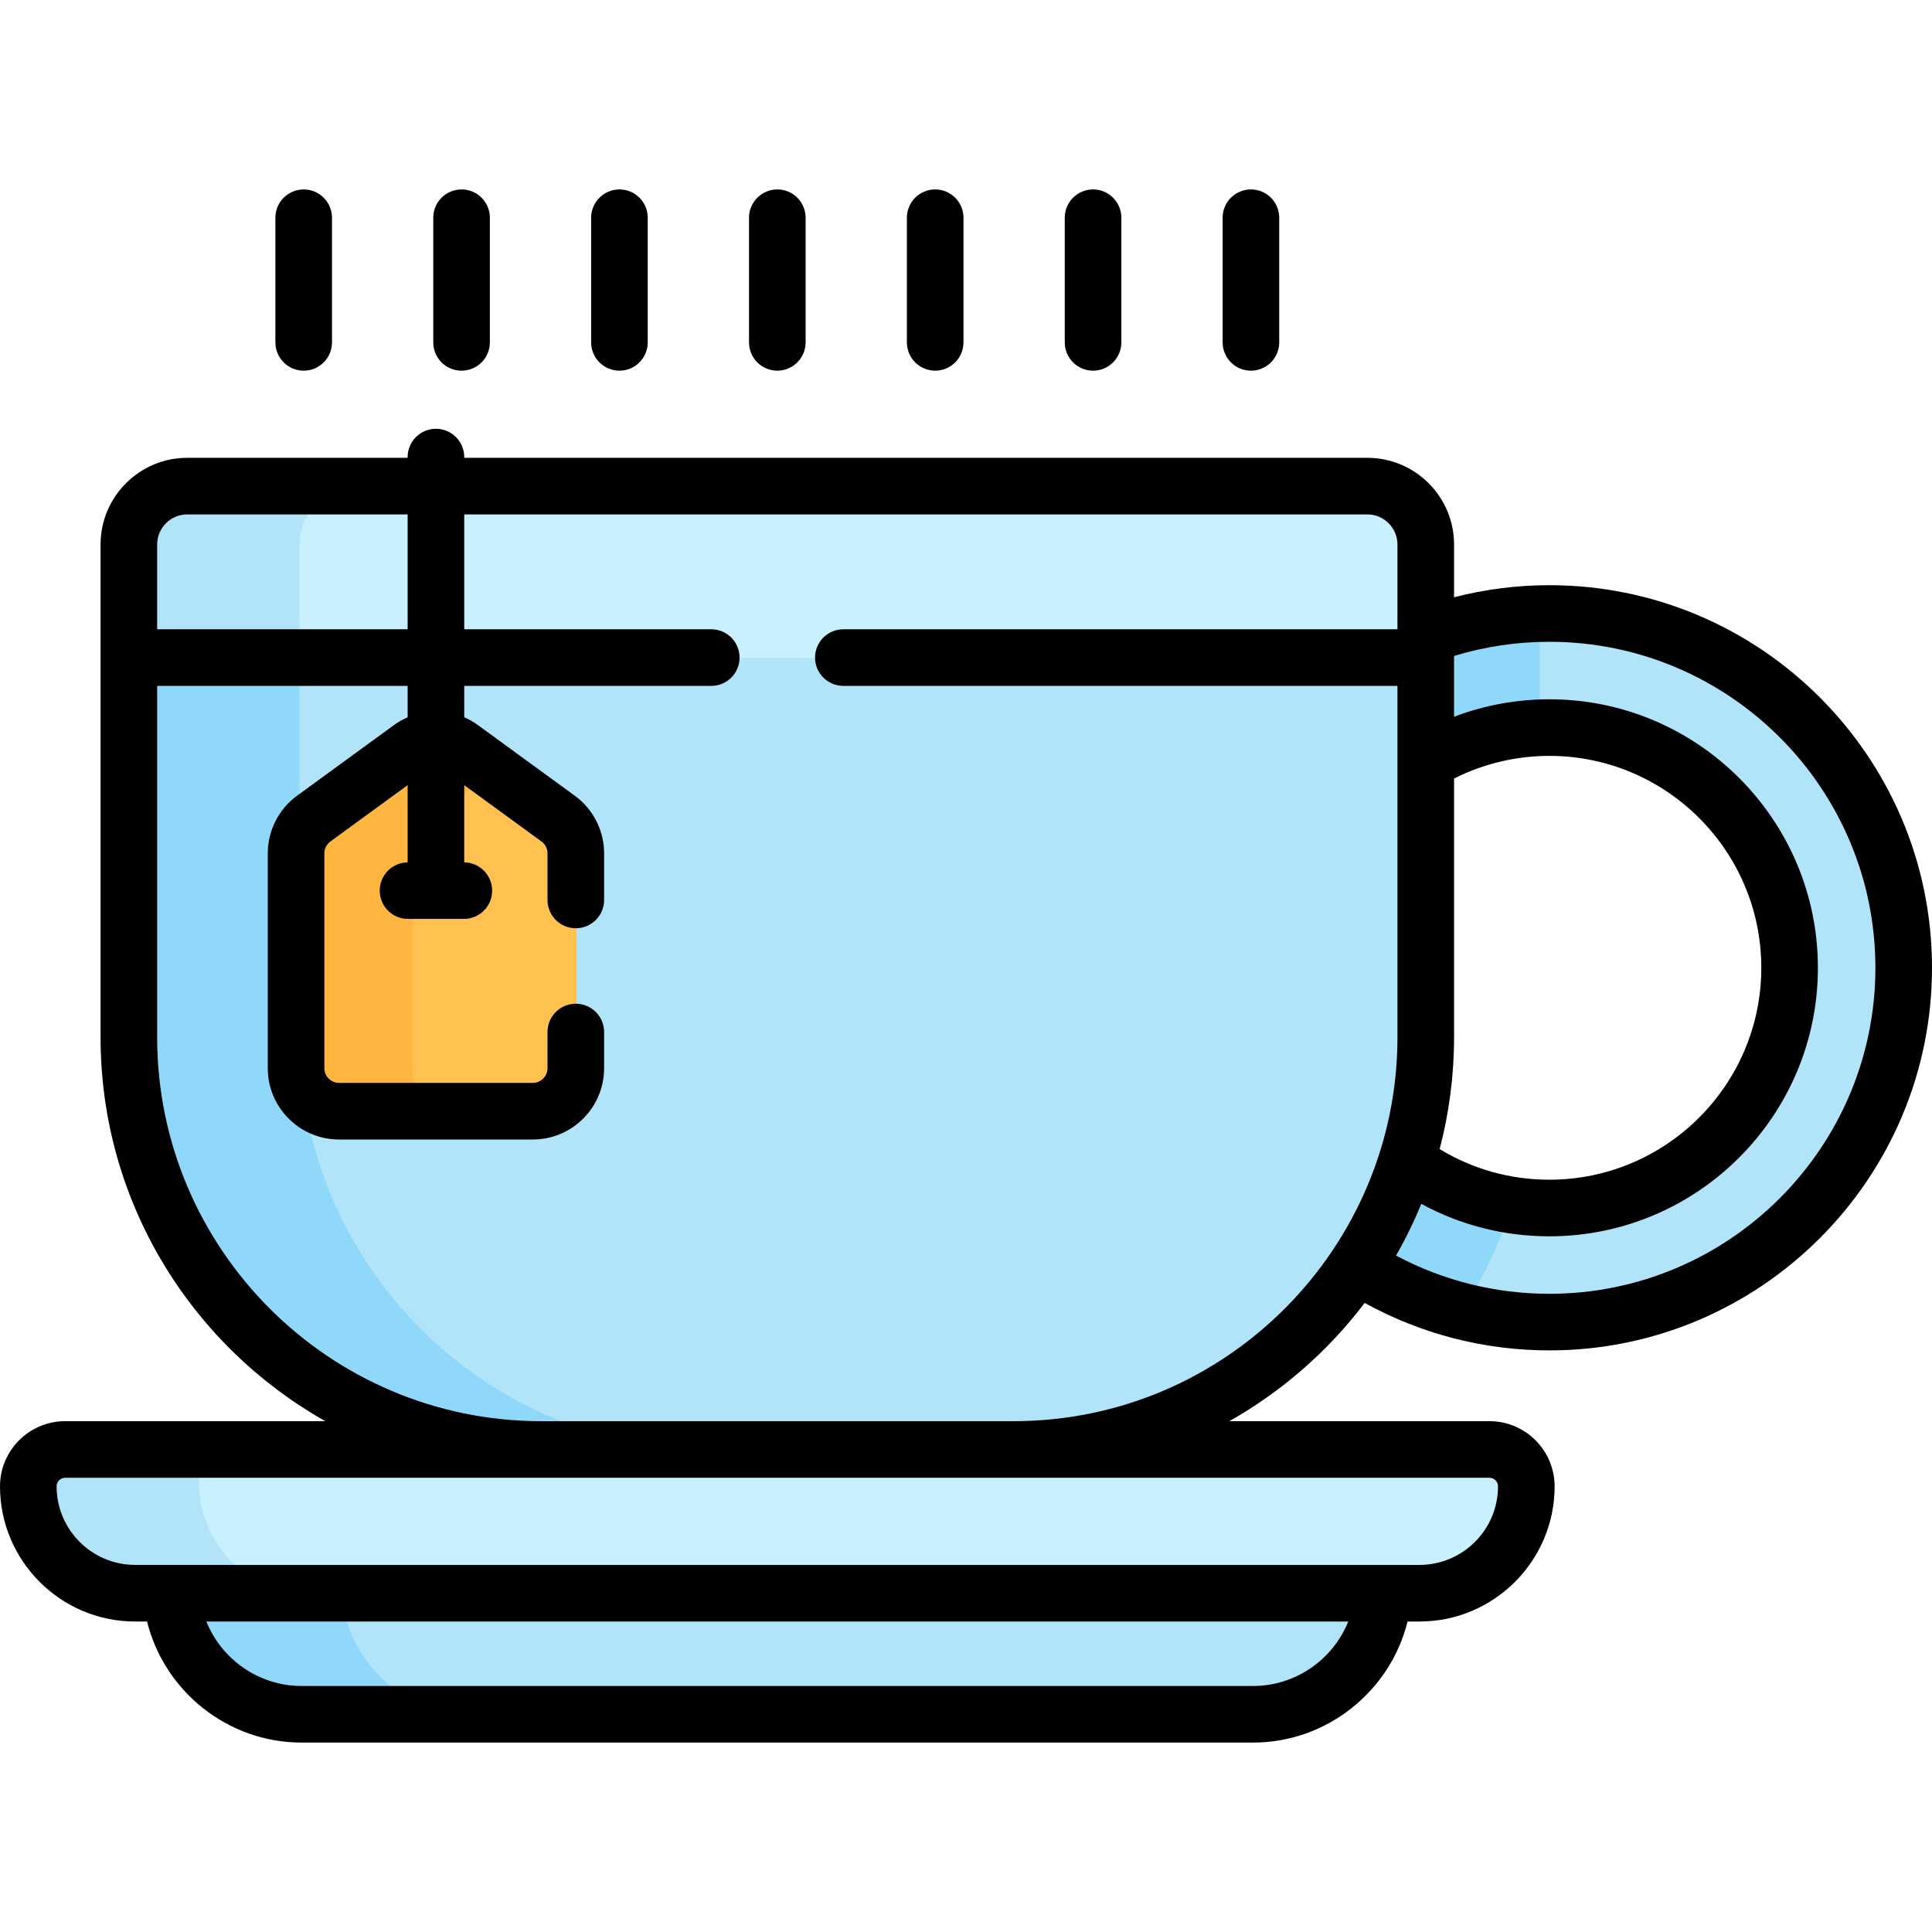 <svg id="Capa_1" enable-background="new 0 0 512.002 512.002" height="512" viewBox="0 0 512.002 512.002" width="512" xmlns="http://www.w3.org/2000/svg"><g><g><path d="m410.835 162.68c-11.525 0-22.563 2.081-32.765 5.88l-2.687 2.087v28.667l2.687 2.678c9.573-5.759 20.78-9.075 32.765-9.075 35.158 0 63.659 28.501 63.659 63.659s-28.501 63.659-63.659 63.659c-14.169 0-27.252-4.634-37.829-12.462l-3.707.916-10.375 23.25.813 3.418c14.706 9.558 32.252 15.115 51.098 15.115 51.857 0 93.895-42.038 93.895-93.896.001-51.858-42.038-93.896-93.895-93.896z" fill="#b1e4f9"/><path d="m400.791 319.439c-10.29-1.633-19.76-5.728-27.785-11.667l-3.707.916-10.375 23.25.813 3.418c8.449 5.492 17.84 9.653 27.872 12.208 5.388-8.783 9.831-18.204 13.182-28.125z" fill="#90d8f9"/><path d="m375.383 170.646v28.667l2.687 2.678c8.832-5.313 19.058-8.541 30-9.009v-30.24c-10.525.306-20.619 2.324-30 5.818z" fill="#90d8f9"/><path d="m34.379 169.813v105.164c0 60.085 49.161 109.247 109.246 109.247h125.198c60.086 0 109.247-49.161 109.247-109.247v-105.164z" fill="#b1e4f9"/><path d="m79.379 274.977v-105.164h-45v105.164c0 60.085 49.161 109.247 109.246 109.247h45c-60.085-.001-109.246-49.162-109.246-109.247z" fill="#90d8f9"/><path d="m359.738 417.146h-307.521l-6.657 5.172c1.333 17.869 16.359 32.08 34.554 32.08h252.223c18.195 0 33.221-14.211 34.555-32.08z" fill="#b1e4f9"/><path d="m90.559 422.319 6.657-5.172h-45l-6.657 5.172c1.333 17.869 16.359 32.08 34.554 32.08h45c-18.194 0-33.221-14.211-34.554-32.08z" fill="#90d8f9"/><path d="m362.601 128.927h-312.752c-8.544 0-15.47 6.926-15.47 15.47v29.968h343.691v-29.968c.001-8.544-6.925-15.47-15.469-15.47z" fill="#c9f0fe"/><path d="m94.849 128.927h-45c-8.544 0-15.47 6.926-15.47 15.47v29.968h45v-29.968c0-8.544 6.926-15.47 15.47-15.47z" fill="#b1e4f9"/><path d="m148.146 217.037-25.683-18.722c-3.996-2.913-9.415-2.913-13.411 0l-25.683 18.722c-2.939 2.143-4.678 5.562-4.678 9.199v56.961c0 6.287 5.097 11.384 11.384 11.384h51.365c6.287 0 11.384-5.097 11.384-11.384v-56.961c0-3.637-1.739-7.056-4.678-9.199z" fill="#ffc250"/><path d="m109.257 283.197v-56.961c0-3.637 1.739-7.056 4.678-9.199l17.105-12.469-8.577-6.253c-3.996-2.913-9.416-2.913-13.412 0l-25.683 18.722c-2.939 2.143-4.678 5.562-4.678 9.199v56.961c0 6.287 5.097 11.384 11.384 11.384h30.566c-6.286-.001-11.383-5.097-11.383-11.384z" fill="#ffb640"/><path d="m394.947 383.223h-377.444c-5.398 0-9.775 4.376-9.775 9.774 0 15.641 12.68 29.321 28.321 29.321h340.351c15.641 0 28.321-13.68 28.321-29.321.001-5.397-4.375-9.774-9.774-9.774z" fill="#c9f0fe"/><path d="m52.728 392.998c0-5.398 4.376-9.774 9.775-9.774h-45c-5.398 0-9.775 4.376-9.775 9.774 0 15.641 12.68 29.321 28.321 29.321h45c-15.641 0-28.321-13.68-28.321-29.321z" fill="#b1e4f9"/></g><g><path d="m361.657 345.287c14.942 8.253 31.721 12.585 48.95 12.585 55.909 0 101.396-45.486 101.396-101.396 0-55.909-45.486-101.395-101.396-101.395-8.59 0-17.047 1.088-25.265 3.2v-13.983c0-12.666-10.305-22.97-22.97-22.97h-239.344v-.195c0-4.142-3.357-7.5-7.5-7.5s-7.5 3.358-7.5 7.5v.195h-58.408c-12.665 0-22.97 10.304-22.97 22.97v130.58c0 43.609 24.038 81.704 59.556 101.747h-68.932c-9.525 0-17.274 7.749-17.274 17.275 0 19.751 16.069 35.821 35.82 35.821h3.152c4.574 18.456 21.356 32.08 40.912 32.08h252.223c19.556 0 36.338-13.624 40.912-32.08h3.152c19.752 0 35.821-16.069 35.821-35.821 0-9.525-7.749-17.274-17.274-17.274h-68.933c13.997-7.899 26.21-18.6 35.872-31.339zm23.685-70.408v-68.559c7.802-3.934 16.454-6.002 25.265-6.002 30.966 0 56.159 25.193 56.159 56.159s-25.193 56.159-56.159 56.159c-10.38 0-20.332-2.798-29.081-8.12 2.486-9.468 3.816-19.4 3.816-29.637zm25.264 52.757c39.237 0 71.159-31.922 71.159-71.159s-31.922-71.159-71.159-71.159c-8.677 0-17.236 1.581-25.265 4.628v-15.679-.431c8.157-2.493 16.634-3.754 25.265-3.754 47.639 0 86.396 38.757 86.396 86.395 0 47.639-38.757 86.396-86.396 86.396-14.273 0-28.18-3.487-40.636-10.139 2.518-4.395 4.753-8.971 6.692-13.699 10.364 5.649 21.932 8.601 33.944 8.601zm-368.956-183.337c0-4.395 3.575-7.97 7.97-7.97h58.408v30.438h-66.378zm290.457 302.502h-252.222c-11.293 0-21.157-7.052-25.2-17.08h302.623c-4.043 10.027-13.908 17.08-25.201 17.08zm62.612-55.176c1.254 0 2.274 1.021 2.274 2.274 0 11.48-9.341 20.821-20.821 20.821-2.877 0-333.783 0-340.352 0-11.48 0-20.82-9.34-20.82-20.82 0-1.254 1.021-2.274 2.274-2.274 13.067-.001 360.033-.001 377.445-.001zm-126.124-15h-125.198c-56.104 0-101.747-45.644-101.747-101.747v-93.112h66.378v8.324c-1.259.548-2.477 1.229-3.624 2.065l-25.683 18.722c-4.858 3.542-7.76 9.247-7.76 15.26v56.961c0 10.412 8.472 18.883 18.884 18.883h51.365c10.412 0 18.884-8.471 18.884-18.883v-9.598c0-4.142-3.357-7.5-7.5-7.5s-7.5 3.358-7.5 7.5v9.598c0 2.141-1.742 3.883-3.884 3.883h-51.364c-2.142 0-3.884-1.742-3.884-3.883v-56.961c0-1.237.597-2.41 1.596-3.138l20.471-14.923v20.456c-4.093.058-7.394 3.388-7.394 7.495 0 4.142 3.357 7.5 7.5 7.5h14.787c4.143 0 7.5-3.358 7.5-7.5 0-4.106-3.301-7.437-7.394-7.495v-20.455l20.471 14.923c.999.728 1.596 1.901 1.596 3.138v12.363c0 4.142 3.357 7.5 7.5 7.5s7.5-3.358 7.5-7.5v-12.363c0-6.013-2.901-11.718-7.76-15.259l-25.683-18.722c-1.147-.836-2.365-1.517-3.624-2.065v-8.324h65.468c4.143 0 7.5-3.358 7.5-7.5s-3.357-7.5-7.5-7.5h-65.468v-30.438h239.344c4.395 0 7.97 3.575 7.97 7.97v22.468h-146.846c-4.143 0-7.5 3.358-7.5 7.5s3.357 7.5 7.5 7.5h146.846v93.112c0 55.64-45.254 101.745-101.747 101.745z"/><path d="m80.482 98.234c4.143 0 7.5-3.358 7.5-7.5v-33.033c0-4.142-3.357-7.5-7.5-7.5s-7.5 3.358-7.5 7.5v33.032c0 4.143 3.358 7.501 7.5 7.501z"/><path d="m122.32 98.234c4.143 0 7.5-3.358 7.5-7.5v-33.033c0-4.142-3.357-7.5-7.5-7.5s-7.5 3.358-7.5 7.5v33.032c0 4.143 3.358 7.501 7.5 7.501z"/><path d="m164.158 98.234c4.143 0 7.5-3.358 7.5-7.5v-33.033c0-4.142-3.357-7.5-7.5-7.5s-7.5 3.358-7.5 7.5v33.032c0 4.143 3.358 7.501 7.5 7.501z"/><path d="m205.996 98.234c4.143 0 7.5-3.358 7.5-7.5v-33.033c0-4.142-3.357-7.5-7.5-7.5s-7.5 3.358-7.5 7.5v33.032c0 4.143 3.358 7.501 7.5 7.501z"/><path d="m247.834 98.234c4.143 0 7.5-3.358 7.5-7.5v-33.033c0-4.142-3.357-7.5-7.5-7.5s-7.5 3.358-7.5 7.5v33.032c0 4.143 3.357 7.501 7.5 7.501z"/><path d="m289.672 98.234c4.143 0 7.5-3.358 7.5-7.5v-33.033c0-4.142-3.357-7.5-7.5-7.5s-7.5 3.358-7.5 7.5v33.032c0 4.143 3.357 7.501 7.5 7.501z"/><path d="m331.51 98.234c4.143 0 7.5-3.358 7.5-7.5v-33.033c0-4.142-3.357-7.5-7.5-7.5s-7.5 3.358-7.5 7.5v33.032c0 4.143 3.357 7.501 7.5 7.501z"/></g></g></svg>